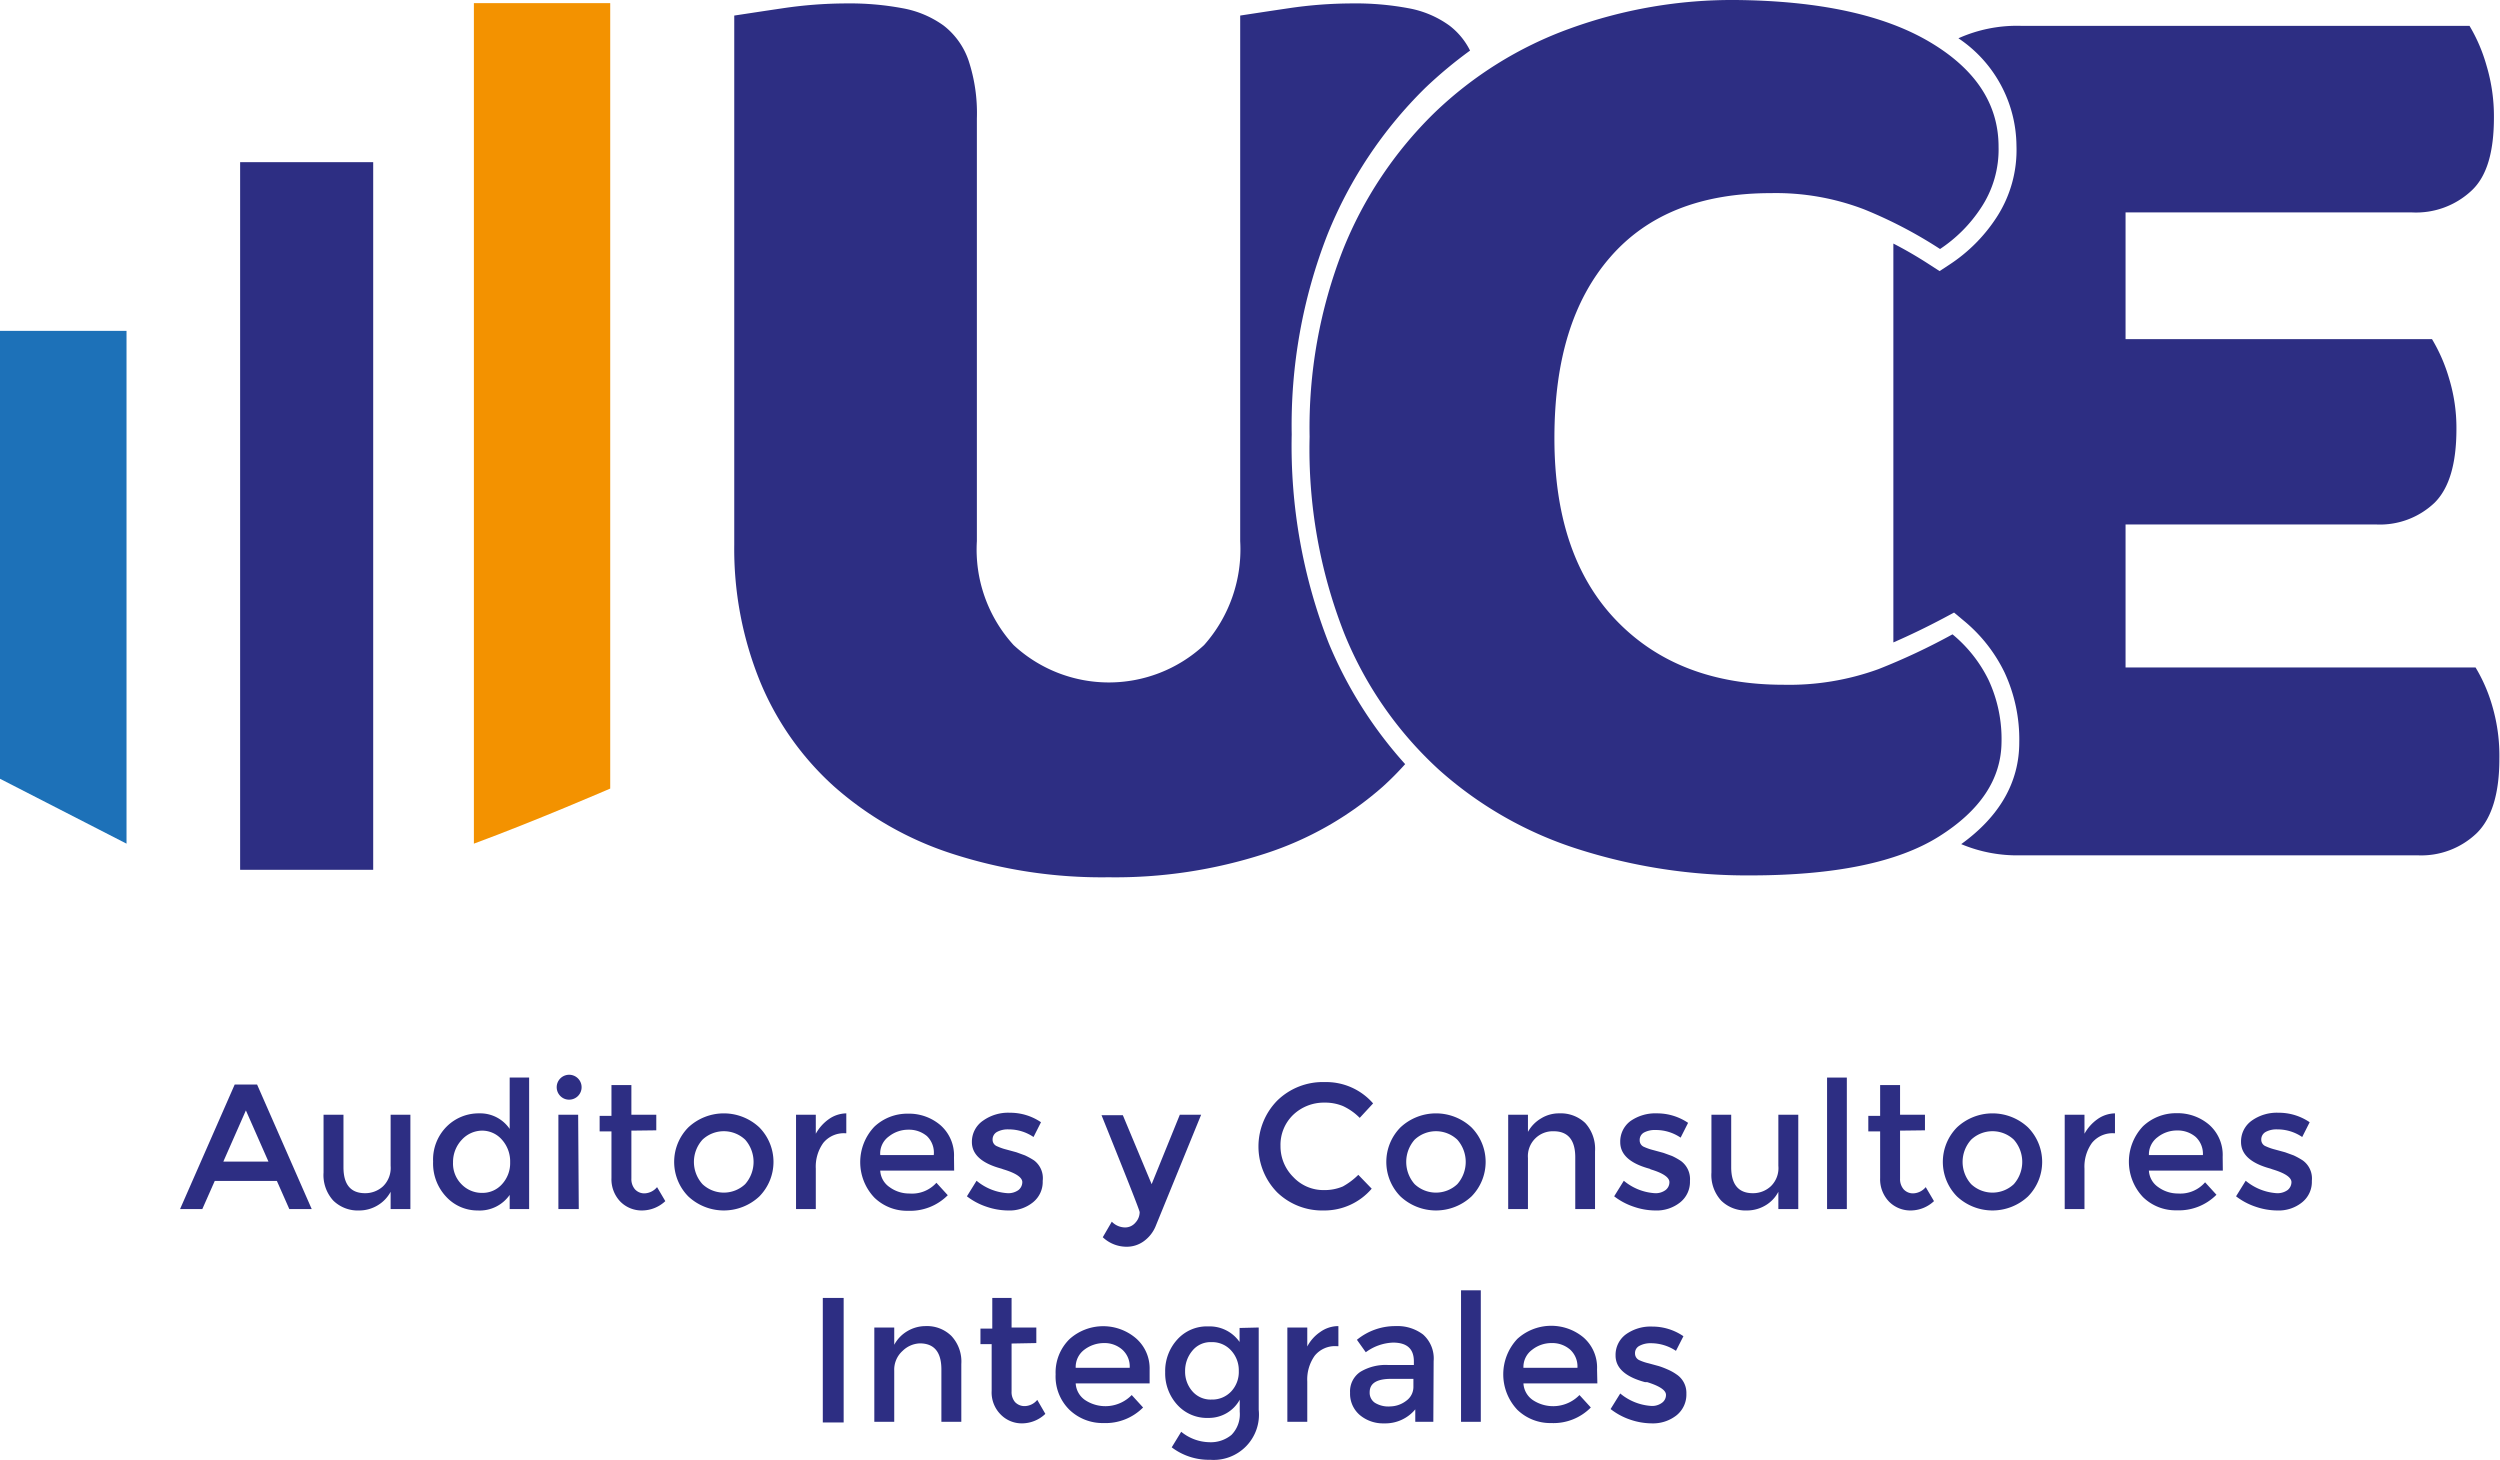 <svg xmlns="http://www.w3.org/2000/svg" viewBox="0 0 160.64 93.8"><defs><style>.cls-1{fill:#2d2e83;}.cls-2{fill:#f39200;}.cls-3{fill:#1d71b8;}</style></defs><g id="Capa_2" data-name="Capa 2"><g id="Capa_1-2" data-name="Capa 1"><path class="cls-1" d="M83,27.91a33.66,33.66,0,0,1,2.29-12.82A27.69,27.69,0,0,1,91.6,5.63a28.19,28.19,0,0,1,2.86-2.38,4.59,4.59,0,0,0-1.33-1.61A6.44,6.44,0,0,0,90.51.53,18.4,18.4,0,0,0,86.9.22a28.15,28.15,0,0,0-4.1.31C81.38.74,80.34.9,79.69,1V34.77a9.26,9.26,0,0,1-2.32,6.68,9,9,0,0,1-12.24,0,9.11,9.11,0,0,1-2.36-6.68V7.61a10.77,10.77,0,0,0-.54-3.74,4.82,4.82,0,0,0-1.6-2.23A6.48,6.48,0,0,0,58,.53,18.36,18.36,0,0,0,54.4.22a28.15,28.15,0,0,0-4.1.31C48.88.74,47.84.9,47.18,1V35a22.61,22.61,0,0,0,1.65,8.77,18.6,18.6,0,0,0,4.77,6.77,21.3,21.3,0,0,0,7.56,4.31,31.19,31.19,0,0,0,10.07,1.52,31.13,31.13,0,0,0,10.06-1.52,21.35,21.35,0,0,0,7.57-4.31,19.41,19.41,0,0,0,1.43-1.44,27.06,27.06,0,0,1-4.91-7.77A34.82,34.82,0,0,1,83,27.91Z"/><path class="cls-1" d="M128.61,47.7a9,9,0,0,0-.83-4,8.83,8.83,0,0,0-2.32-2.94A41.4,41.4,0,0,1,120.69,43a16.81,16.81,0,0,1-6.09,1c-4.49,0-8.06-1.36-10.72-4.11s-4-6.65-4-11.73,1.2-8.89,3.59-11.64,5.83-4.11,10.33-4.11a15.82,15.82,0,0,1,6,1.05,28.73,28.73,0,0,1,4.86,2.54,9.24,9.24,0,0,0,2.62-2.63,6.77,6.77,0,0,0,1.14-3.94q0-4.11-4.42-6.73T111.54,0a30.58,30.58,0,0,0-10.68,1.84,24.55,24.55,0,0,0-8.7,5.42,25.54,25.54,0,0,0-5.87,8.8,31.39,31.39,0,0,0-2.14,12,32.41,32.41,0,0,0,2.23,12.65,24.1,24.1,0,0,0,6.08,8.75,24.53,24.53,0,0,0,9,5.12,35.66,35.66,0,0,0,11,1.67q8.15,0,12.13-2.5T128.61,47.7Z"/><path class="cls-1" d="M160.16,45.42a10.29,10.29,0,0,0-1.09-2.53H136.58V33.7h16.1a5.09,5.09,0,0,0,3.76-1.4c.94-.94,1.4-2.51,1.4-4.73a10.88,10.88,0,0,0-.48-3.28,10.73,10.73,0,0,0-1.09-2.5H136.58V13.65H155a5.21,5.21,0,0,0,3.81-1.4c1-.93,1.44-2.51,1.44-4.72a11.36,11.36,0,0,0-.48-3.33,10.55,10.55,0,0,0-1.09-2.54H129.84a9.19,9.19,0,0,0-4,.8,8.39,8.39,0,0,1,3.73,6.9A7.93,7.93,0,0,1,128.27,14a10.38,10.38,0,0,1-3,3l-.64.42-.65-.42a26.5,26.5,0,0,0-2.32-1.35V41.28c1.1-.48,2.17-1,3.19-1.54l.71-.38.61.51a9.89,9.89,0,0,1,2.63,3.33,10.2,10.2,0,0,1,.95,4.5c0,2.55-1.25,4.75-3.73,6.54a9.27,9.27,0,0,0,3.78.72h25.55a5.15,5.15,0,0,0,3.81-1.44q1.44-1.44,1.44-4.77A11.36,11.36,0,0,0,160.16,45.42Z"/><path class="cls-2" d="M30.45.2h8.76V50.67s-4.8,2.08-8.76,3.54Z"/><rect class="cls-1" x="15.43" y="10.42" width="8.55" height="45.47"/><polygon class="cls-3" points="8.13 21.26 0 21.26 0 50.04 8.13 54.21 8.13 21.26"/><path class="cls-1" d="M13.8,75.88,13,77.69H11.57l3.51-8h1.44l3.51,8H18.59l-.8-1.81Zm3.45-1.24L15.8,71.35l-1.45,3.29Z"/><path class="cls-1" d="M25.1,74.91V71.63h1.27v6.06H25.1V76.58a2.25,2.25,0,0,1-.85.88,2.29,2.29,0,0,1-1.17.32,2.25,2.25,0,0,1-1.66-.63,2.43,2.43,0,0,1-.63-1.81V71.63h1.28V75c0,1.11.46,1.67,1.39,1.67a1.69,1.69,0,0,0,1.15-.44A1.65,1.65,0,0,0,25.1,74.91Z"/><path class="cls-1" d="M28.69,76.92a3.12,3.12,0,0,1-.86-2.28,3,3,0,0,1,.88-2.26,2.91,2.91,0,0,1,2.09-.84,2.29,2.29,0,0,1,1.95,1V69.24H34v8.45H32.75v-.91a2.35,2.35,0,0,1-2.06,1A2.73,2.73,0,0,1,28.69,76.92Zm.42-2.23a1.88,1.88,0,0,0,.56,1.42,1.81,1.81,0,0,0,1.31.54,1.67,1.67,0,0,0,1.27-.55,2,2,0,0,0,.53-1.42,2.09,2.09,0,0,0-.53-1.45A1.69,1.69,0,0,0,31,72.65a1.79,1.79,0,0,0-1.32.58A2.08,2.08,0,0,0,29.11,74.69Z"/><path class="cls-1" d="M36,70.42a.8.8,0,1,1,.57.24A.78.78,0,0,1,36,70.42Zm1.19,7.27H35.88V71.63h1.27Z"/><path class="cls-1" d="M40.57,72.65v3.08a1,1,0,0,0,.23.69.81.81,0,0,0,.64.26,1.1,1.1,0,0,0,.78-.4l.53.9a2.2,2.2,0,0,1-1.49.6,1.93,1.93,0,0,1-1.39-.56,2.07,2.07,0,0,1-.58-1.52v-3h-.76v-1h.76V69.72h1.28v1.91h1.6v1Z"/><path class="cls-1" d="M48.79,76.88a3.34,3.34,0,0,1-4.56,0,3.16,3.16,0,0,1,0-4.44,3.34,3.34,0,0,1,4.56,0,3.16,3.16,0,0,1,0,4.44Zm-3.65-.79a2,2,0,0,0,2.74,0,2.16,2.16,0,0,0,0-2.86,2,2,0,0,0-2.74,0,2.13,2.13,0,0,0,0,2.86Z"/><path class="cls-1" d="M54.33,72.82a1.7,1.7,0,0,0-1.43.62,2.61,2.61,0,0,0-.48,1.65v2.6H51.15V71.63h1.27v1.22a2.81,2.81,0,0,1,.84-.94,2,2,0,0,1,1.12-.37v1.28Z"/><path class="cls-1" d="M61.31,75.22H56.56a1.37,1.37,0,0,0,.6,1.06,2.13,2.13,0,0,0,1.28.41A2.1,2.1,0,0,0,60.17,76l.73.8a3.4,3.4,0,0,1-2.55,1,3,3,0,0,1-2.17-.85,3.31,3.31,0,0,1,0-4.55,3.08,3.08,0,0,1,2.15-.84,3.11,3.11,0,0,1,2.1.74,2.58,2.58,0,0,1,.87,2.06Zm-4.75-1H60A1.48,1.48,0,0,0,59.56,73a1.78,1.78,0,0,0-1.18-.41,2,2,0,0,0-1.26.43A1.35,1.35,0,0,0,56.56,74.21Z"/><path class="cls-1" d="M67,75.88a1.68,1.68,0,0,1-.63,1.38,2.39,2.39,0,0,1-1.6.52,4.36,4.36,0,0,1-1.38-.24,4.23,4.23,0,0,1-1.26-.67l.62-1a3.46,3.46,0,0,0,2,.8,1.11,1.11,0,0,0,.69-.2.66.66,0,0,0,.25-.51c0-.3-.41-.58-1.21-.82l-.14-.05q-1.89-.51-1.89-1.71A1.64,1.64,0,0,1,63.18,72a2.78,2.78,0,0,1,1.71-.5,3.52,3.52,0,0,1,2,.61l-.48.95a2.82,2.82,0,0,0-1.6-.49,1.45,1.45,0,0,0-.74.16.55.55,0,0,0-.29.5.45.45,0,0,0,.3.43,3.29,3.29,0,0,0,.57.2l.66.18.55.2a5,5,0,0,1,.58.32A1.43,1.43,0,0,1,67,75.88Z"/><path class="cls-1" d="M72.36,80.11a2.22,2.22,0,0,1-1.5-.61l.58-1a1.2,1.2,0,0,0,.83.37.86.86,0,0,0,.69-.31,1,1,0,0,0,.27-.67c0-.11-.82-2.18-2.45-6.23h1.37L74,76.09l1.81-4.46h1.37l-2.94,7.2a2.24,2.24,0,0,1-.75.93A1.86,1.86,0,0,1,72.36,80.11Z"/><path class="cls-1" d="M85.08,76.47a3,3,0,0,0,1.2-.23,4.5,4.5,0,0,0,1-.75l.86.89a4,4,0,0,1-3.07,1.4,4.16,4.16,0,0,1-3-1.16,4.21,4.21,0,0,1,0-5.9,4.19,4.19,0,0,1,3.06-1.19,4,4,0,0,1,3.1,1.37l-.86.93a3.7,3.7,0,0,0-1.08-.76,3,3,0,0,0-1.19-.22,2.85,2.85,0,0,0-2,.78,2.67,2.67,0,0,0-.82,2,2.78,2.78,0,0,0,.82,2A2.65,2.65,0,0,0,85.08,76.47Z"/><path class="cls-1" d="M94.55,76.88a3.34,3.34,0,0,1-4.56,0,3.16,3.16,0,0,1,0-4.44,3.34,3.34,0,0,1,4.56,0,3.16,3.16,0,0,1,0,4.44Zm-3.65-.79a2,2,0,0,0,2.74,0,2.16,2.16,0,0,0,0-2.86,2,2,0,0,0-2.74,0,2.16,2.16,0,0,0,0,2.86Z"/><path class="cls-1" d="M98.18,74.41v3.28H96.91V71.63h1.27v1.1a2.29,2.29,0,0,1,.85-.87,2.19,2.19,0,0,1,1.17-.32,2.27,2.27,0,0,1,1.66.62,2.47,2.47,0,0,1,.63,1.82v3.71h-1.27V74.36c0-1.11-.47-1.67-1.39-1.67a1.6,1.6,0,0,0-1.65,1.72Z"/><path class="cls-1" d="M108.59,75.88a1.68,1.68,0,0,1-.63,1.38,2.42,2.42,0,0,1-1.61.52,4.3,4.3,0,0,1-1.37-.24,4.23,4.23,0,0,1-1.26-.67l.62-1a3.44,3.44,0,0,0,2,.8,1.06,1.06,0,0,0,.68-.2.63.63,0,0,0,.25-.51c0-.3-.4-.58-1.2-.82L106,75.1q-1.89-.51-1.89-1.71a1.64,1.64,0,0,1,.65-1.35,2.78,2.78,0,0,1,1.71-.5,3.55,3.55,0,0,1,2,.61l-.48.95a2.83,2.83,0,0,0-1.61-.49,1.48,1.48,0,0,0-.74.16.54.54,0,0,0-.28.5.45.45,0,0,0,.29.43,3.45,3.45,0,0,0,.58.2l.66.18.55.2a4.21,4.21,0,0,1,.57.32A1.44,1.44,0,0,1,108.59,75.88Z"/><path class="cls-1" d="M114.27,74.91V71.63h1.28v6.06h-1.28V76.58a2.16,2.16,0,0,1-.84.88,2.31,2.31,0,0,1-1.17.32,2.24,2.24,0,0,1-1.66-.63,2.43,2.43,0,0,1-.63-1.81V71.63h1.27V75c0,1.11.47,1.67,1.39,1.67a1.67,1.67,0,0,0,1.15-.44A1.62,1.62,0,0,0,114.27,74.91Z"/><path class="cls-1" d="M118.67,77.69H117.4V69.24h1.27Z"/><path class="cls-1" d="M122.09,72.65v3.08a1,1,0,0,0,.23.69.81.81,0,0,0,.64.26,1.1,1.1,0,0,0,.78-.4l.53.9a2.2,2.2,0,0,1-1.49.6,1.93,1.93,0,0,1-1.39-.56,2.07,2.07,0,0,1-.58-1.52v-3h-.76v-1h.76V69.72h1.28v1.91h1.6v1Z"/><path class="cls-1" d="M130.31,76.88a3.34,3.34,0,0,1-4.56,0,3.16,3.16,0,0,1,0-4.44,3.34,3.34,0,0,1,4.56,0,3.16,3.16,0,0,1,0,4.44Zm-3.65-.79a2,2,0,0,0,2.74,0,2.16,2.16,0,0,0,0-2.86,2,2,0,0,0-2.74,0,2.13,2.13,0,0,0,0,2.86Z"/><path class="cls-1" d="M135.85,72.82a1.7,1.7,0,0,0-1.43.62,2.61,2.61,0,0,0-.48,1.65v2.6h-1.27V71.63h1.27v1.22a2.81,2.81,0,0,1,.84-.94,2,2,0,0,1,1.12-.37v1.28Z"/><path class="cls-1" d="M142.83,75.22h-4.75a1.37,1.37,0,0,0,.6,1.06,2.15,2.15,0,0,0,1.28.41,2.1,2.1,0,0,0,1.73-.72l.73.8a3.4,3.4,0,0,1-2.55,1,3,3,0,0,1-2.17-.85,3.31,3.31,0,0,1,0-4.55,3.08,3.08,0,0,1,2.15-.84,3.11,3.11,0,0,1,2.1.74,2.58,2.58,0,0,1,.87,2.06Zm-4.75-1h3.47a1.48,1.48,0,0,0-.47-1.17,1.78,1.78,0,0,0-1.18-.41,2,2,0,0,0-1.26.43A1.38,1.38,0,0,0,138.08,74.21Z"/><path class="cls-1" d="M148.55,75.88a1.68,1.68,0,0,1-.63,1.38,2.39,2.39,0,0,1-1.6.52,4.36,4.36,0,0,1-1.38-.24,4.23,4.23,0,0,1-1.26-.67l.62-1a3.46,3.46,0,0,0,2,.8,1.11,1.11,0,0,0,.69-.2.66.66,0,0,0,.25-.51c0-.3-.41-.58-1.21-.82l-.14-.05q-1.89-.51-1.89-1.71A1.64,1.64,0,0,1,144.7,72a2.78,2.78,0,0,1,1.71-.5,3.52,3.52,0,0,1,2,.61l-.48.95a2.82,2.82,0,0,0-1.6-.49,1.45,1.45,0,0,0-.74.16.55.55,0,0,0-.29.5.45.45,0,0,0,.3.43,3.29,3.29,0,0,0,.57.2l.66.18.55.2a5,5,0,0,1,.58.32A1.43,1.43,0,0,1,148.55,75.88Z"/><path class="cls-1" d="M52.87,83.4h1.34v8H52.87Z"/><path class="cls-1" d="M57.46,88.08v3.28H56.18V85.3h1.28v1.11a2.25,2.25,0,0,1,.85-.88,2.29,2.29,0,0,1,1.17-.32,2.23,2.23,0,0,1,1.65.63,2.41,2.41,0,0,1,.64,1.81v3.71H60.49V88c0-1.12-.46-1.68-1.39-1.68A1.67,1.67,0,0,0,58,86.8,1.62,1.62,0,0,0,57.46,88.08Z"/><path class="cls-1" d="M65,86.33V89.4a1,1,0,0,0,.22.69.84.84,0,0,0,.64.26,1.07,1.07,0,0,0,.79-.4l.52.9a2.19,2.19,0,0,1-1.48.61,1.89,1.89,0,0,1-1.39-.57,2,2,0,0,1-.58-1.52v-3H63v-1h.76V83.4H65v1.9h1.59v1Z"/><path class="cls-1" d="M73.87,88.89H69.12a1.39,1.39,0,0,0,.6,1.07,2.36,2.36,0,0,0,3-.32l.73.8a3.4,3.4,0,0,1-2.55,1,3.08,3.08,0,0,1-2.18-.85,3,3,0,0,1-.89-2.28,3,3,0,0,1,.91-2.28A3.24,3.24,0,0,1,73,86,2.56,2.56,0,0,1,73.87,88Zm-4.75-1h3.47a1.45,1.45,0,0,0-.48-1.17,1.72,1.72,0,0,0-1.18-.42,2.09,2.09,0,0,0-1.26.43A1.39,1.39,0,0,0,69.12,87.89Z"/><path class="cls-1" d="M80.88,85.3v5.29a2.91,2.91,0,0,1-3.12,3.21A3.94,3.94,0,0,1,75.29,93l.61-1a2.94,2.94,0,0,0,1.79.67,2.08,2.08,0,0,0,1.44-.47,1.89,1.89,0,0,0,.53-1.49v-.77a2.23,2.23,0,0,1-.82.85,2.28,2.28,0,0,1-1.19.32,2.57,2.57,0,0,1-2-.84,3,3,0,0,1-.78-2.1,3,3,0,0,1,.78-2.1,2.55,2.55,0,0,1,2-.84,2.34,2.34,0,0,1,2,1v-.9Zm-4.73,2.8a1.91,1.91,0,0,0,.46,1.29,1.55,1.55,0,0,0,1.24.54,1.67,1.67,0,0,0,1.27-.53,1.83,1.83,0,0,0,.48-1.3,1.88,1.88,0,0,0-.49-1.32,1.64,1.64,0,0,0-1.27-.54,1.5,1.5,0,0,0-1.23.56A2,2,0,0,0,76.15,88.1Z"/><path class="cls-1" d="M85.9,86.5a1.68,1.68,0,0,0-1.42.61A2.64,2.64,0,0,0,84,88.77v2.59H82.72V85.3H84v1.22a2.56,2.56,0,0,1,.83-.93A2,2,0,0,1,86,85.21V86.5Z"/><path class="cls-1" d="M92.1,91.36H90.94v-.8a2.5,2.5,0,0,1-2,.9,2.32,2.32,0,0,1-1.57-.54,1.8,1.8,0,0,1-.62-1.43,1.51,1.51,0,0,1,.66-1.34,3.14,3.14,0,0,1,1.79-.44h1.65v-.23c0-.81-.44-1.21-1.34-1.21a3.13,3.13,0,0,0-1.75.62l-.57-.8a3.88,3.88,0,0,1,2.5-.88,2.71,2.71,0,0,1,1.75.54,2.06,2.06,0,0,1,.68,1.71Zm-1.28-2.25V88.6H89.39c-.92,0-1.38.28-1.38.86a.77.77,0,0,0,.34.68,1.65,1.65,0,0,0,1,.23A1.73,1.73,0,0,0,90.37,90,1.09,1.09,0,0,0,90.82,89.11Z"/><path class="cls-1" d="M95.15,91.36H93.88V82.91h1.27Z"/><path class="cls-1" d="M102.64,88.89H97.89a1.39,1.39,0,0,0,.6,1.07,2.36,2.36,0,0,0,3-.32l.73.8a3.37,3.37,0,0,1-2.55,1,3.05,3.05,0,0,1-2.17-.85,3.32,3.32,0,0,1,0-4.56,3.24,3.24,0,0,1,4.25-.09,2.56,2.56,0,0,1,.87,2.05Zm-4.75-1h3.47a1.47,1.47,0,0,0-.47-1.17,1.74,1.74,0,0,0-1.18-.42,2,2,0,0,0-1.26.43A1.37,1.37,0,0,0,97.89,87.89Z"/><path class="cls-1" d="M108.36,89.55a1.71,1.71,0,0,1-.63,1.39,2.44,2.44,0,0,1-1.6.52,4.36,4.36,0,0,1-1.38-.24,4.25,4.25,0,0,1-1.26-.68l.62-1a3.46,3.46,0,0,0,2,.8,1.06,1.06,0,0,0,.68-.2.62.62,0,0,0,.26-.51c0-.3-.41-.57-1.21-.82l-.14,0q-1.89-.51-1.89-1.71a1.64,1.64,0,0,1,.65-1.35,2.72,2.72,0,0,1,1.71-.51,3.53,3.53,0,0,1,2,.62l-.48.94a2.9,2.9,0,0,0-1.6-.49,1.49,1.49,0,0,0-.75.17.52.52,0,0,0-.28.49.47.47,0,0,0,.3.44,3.11,3.11,0,0,0,.57.19l.66.18a5.2,5.2,0,0,1,.55.21,3.12,3.12,0,0,1,.58.32A1.42,1.42,0,0,1,108.36,89.55Z"/></g></g></svg>